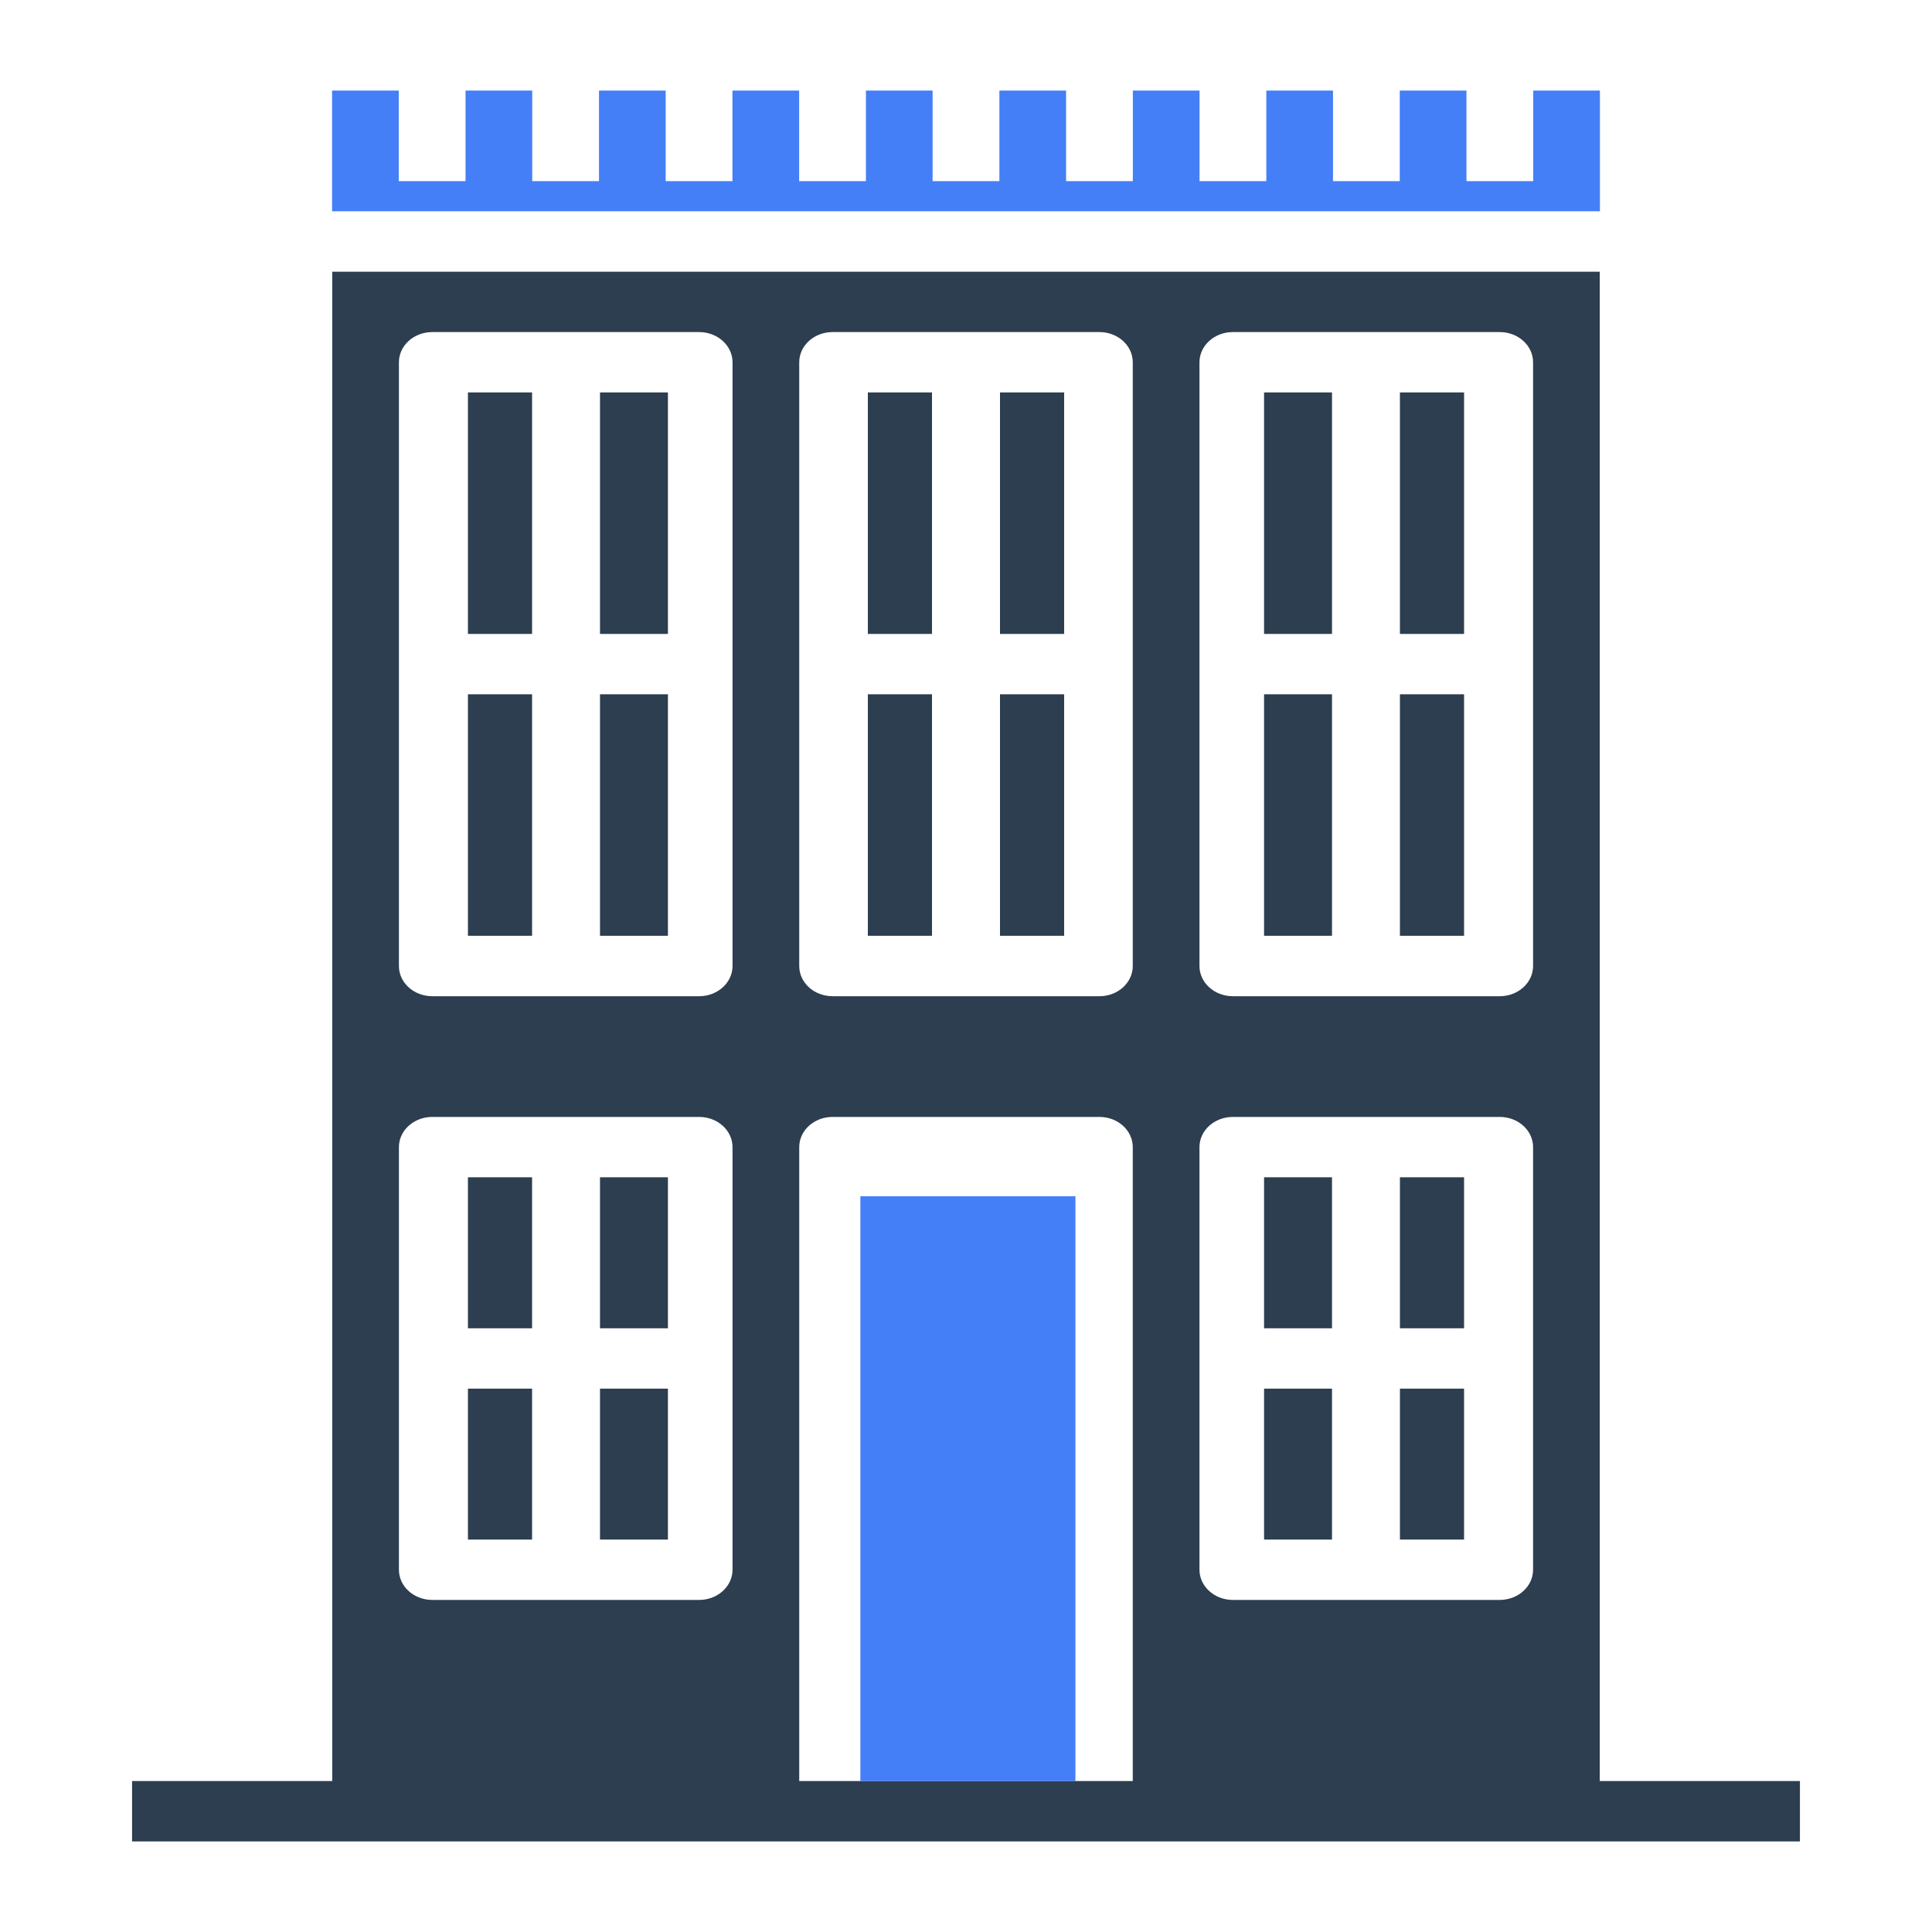 <svg width="25" height="25" viewBox="0 0 25 25" fill="none" xmlns="http://www.w3.org/2000/svg">
<path d="M20.701 23.047V3.516H4.299V23.047H1.709V23.828H23.291V23.047H20.701ZM15.521 4.688C15.521 4.472 15.715 4.297 15.953 4.297H19.406C19.645 4.297 19.838 4.472 19.838 4.688V12.5C19.838 12.716 19.645 12.891 19.406 12.891H15.953C15.715 12.891 15.521 12.716 15.521 12.5V4.688ZM15.521 14.844C15.521 14.628 15.715 14.453 15.953 14.453H19.406C19.645 14.453 19.838 14.628 19.838 14.844V20.312C19.838 20.528 19.645 20.703 19.406 20.703H15.953C15.715 20.703 15.521 20.528 15.521 20.312V14.844ZM10.342 4.688C10.342 4.472 10.535 4.297 10.773 4.297H14.227C14.465 4.297 14.658 4.472 14.658 4.688V12.5C14.658 12.716 14.465 12.891 14.227 12.891H10.773C10.535 12.891 10.342 12.716 10.342 12.5V4.688ZM5.162 4.688C5.162 4.472 5.355 4.297 5.594 4.297H9.047C9.285 4.297 9.479 4.472 9.479 4.688V12.5C9.479 12.716 9.285 12.891 9.047 12.891H5.594C5.355 12.891 5.162 12.716 5.162 12.5V4.688ZM5.162 14.844C5.162 14.628 5.355 14.453 5.594 14.453H9.047C9.285 14.453 9.479 14.628 9.479 14.844V20.312C9.479 20.528 9.285 20.703 9.047 20.703H5.594C5.355 20.703 5.162 20.528 5.162 20.312V14.844ZM13.795 23.047H11.205H10.342V14.844C10.342 14.628 10.535 14.453 10.773 14.453H14.227C14.465 14.453 14.658 14.628 14.658 14.844V23.047H13.795Z" fill="#2C3E4F"/>
<path d="M18.115 17.969H18.945V19.922H18.115V17.969Z" fill="#2C3E4F"/>
<path d="M16.357 15.234H17.236V17.188H16.357V15.234Z" fill="#2C3E4F"/>
<path d="M16.357 17.969H17.236V19.922H16.357V17.969Z" fill="#2C3E4F"/>
<path d="M11.23 8.984H12.06V12.109H11.23V8.984Z" fill="#2C3E4F"/>
<path d="M12.94 8.984H13.77V12.109H12.94V8.984Z" fill="#2C3E4F"/>
<path d="M11.23 5.078H12.06V8.203H11.23V5.078Z" fill="#2C3E4F"/>
<path d="M12.94 5.078H13.77V8.203H12.94V5.078Z" fill="#2C3E4F"/>
<path d="M18.115 5.078H18.945V8.203H18.115V5.078Z" fill="#2C3E4F"/>
<path d="M18.115 15.234H18.945V17.188H18.115V15.234Z" fill="#2C3E4F"/>
<path d="M20.703 1.172H19.84V2.344H18.976V1.172H18.113V2.344H17.249V1.172H16.386V2.344H15.522V1.172H14.659V2.344H13.795V1.172H12.932V2.344H12.068V1.172H11.205V2.344H10.341V1.172H9.478V2.344H8.614V1.172H7.751V2.344H6.887V1.172H6.024V2.344H5.16V1.172H4.297V2.734H20.703V1.172Z" fill="#447FF7"/>
<path d="M16.357 5.078H17.236V8.203H16.357V5.078Z" fill="#2C3E4F"/>
<path d="M18.115 8.984H18.945V12.109H18.115V8.984Z" fill="#2C3E4F"/>
<path d="M16.357 8.984H17.236V12.109H16.357V8.984Z" fill="#2C3E4F"/>
<path d="M6.055 15.234H6.885V17.188H6.055V15.234Z" fill="#2C3E4F"/>
<path d="M6.055 17.969H6.885V19.922H6.055V17.969Z" fill="#2C3E4F"/>
<path d="M7.764 17.969H8.643V19.922H7.764V17.969Z" fill="#2C3E4F"/>
<path d="M7.764 15.234H8.643V17.188H7.764V15.234Z" fill="#2C3E4F"/>
<path d="M6.055 5.078H6.885V8.203H6.055V5.078Z" fill="#2C3E4F"/>
<path d="M7.764 8.984H8.643V12.109H7.764V8.984Z" fill="#2C3E4F"/>
<path d="M7.764 5.078H8.643V8.203H7.764V5.078Z" fill="#2C3E4F"/>
<path d="M6.055 8.984H6.885V12.109H6.055V8.984Z" fill="#2C3E4F"/>
<path d="M11.133 15.479H13.916V23.047H11.133V15.479Z" fill="#447FF7"/>
</svg>
